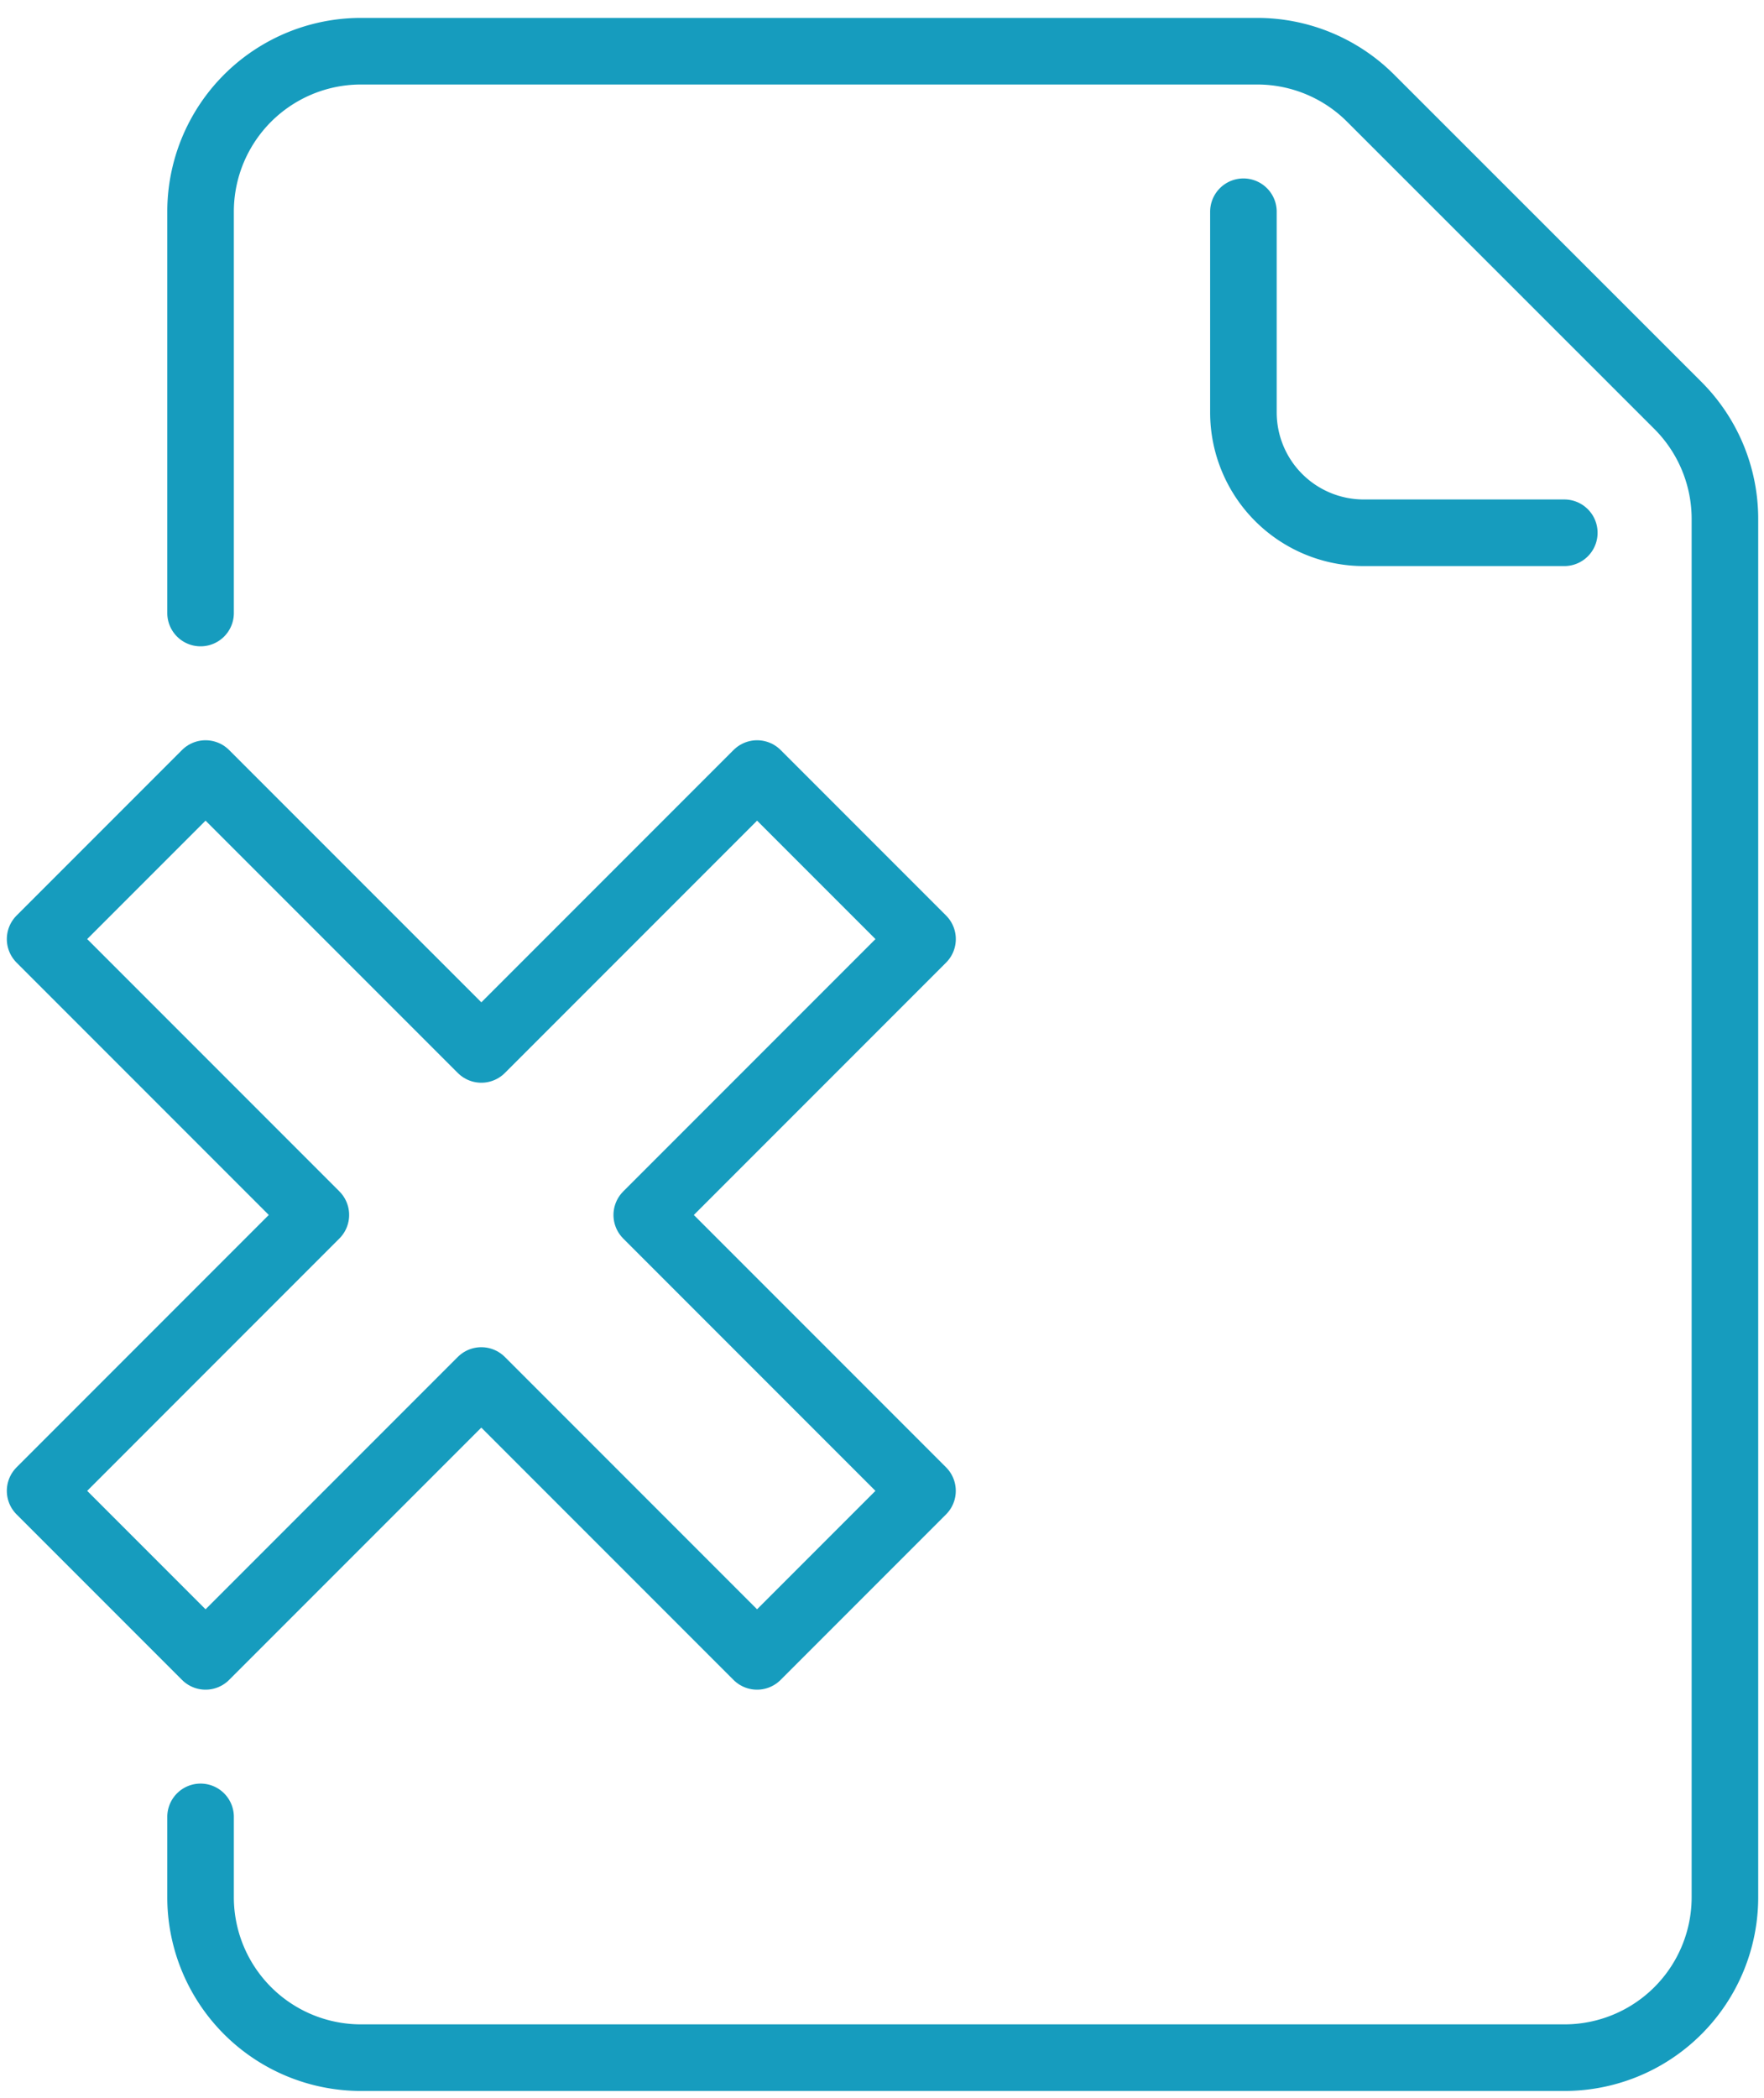 <svg xmlns="http://www.w3.org/2000/svg" width="53" height="63"><defs><clipPath id="a"><path fill="none" stroke="#169cbe" d="M0-.333h53v63H0z" data-name="Rectangle 5134"/></clipPath></defs><g data-name="Group 8649"><g fill="none" stroke="#169cbe" stroke-linejoin="round" stroke-width="2" clip-path="url(#a)" data-name="Group 8648" transform="translate(0 .333)"><path stroke-linecap="round" d="M37.359 6.026v6.026a3.615 3.615 0 0 0 3.615 3.615H47" data-name="Path 9807"/><path stroke-linecap="round" d="M6.026 54.231v2.41a4.82 4.82 0 0 0 4.821 4.821h36.154a4.82 4.82 0 0 0 4.825-4.821V15.253a4.82 4.82 0 0 0-1.412-3.409l-9.232-9.227a4.82 4.82 0 0 0-3.409-1.412H10.847a4.82 4.82 0 0 0-4.821 4.821v12.051" data-name="Path 9808"/><path d="m27.718 27.869-4.971-4.971-8.285 8.285-8.286-8.285-4.971 4.971 8.285 8.285-8.285 8.286 4.971 4.971 8.285-8.285 8.285 8.285 4.971-4.971-8.285-8.285Z" data-name="Path 9809"/></g></g></svg>